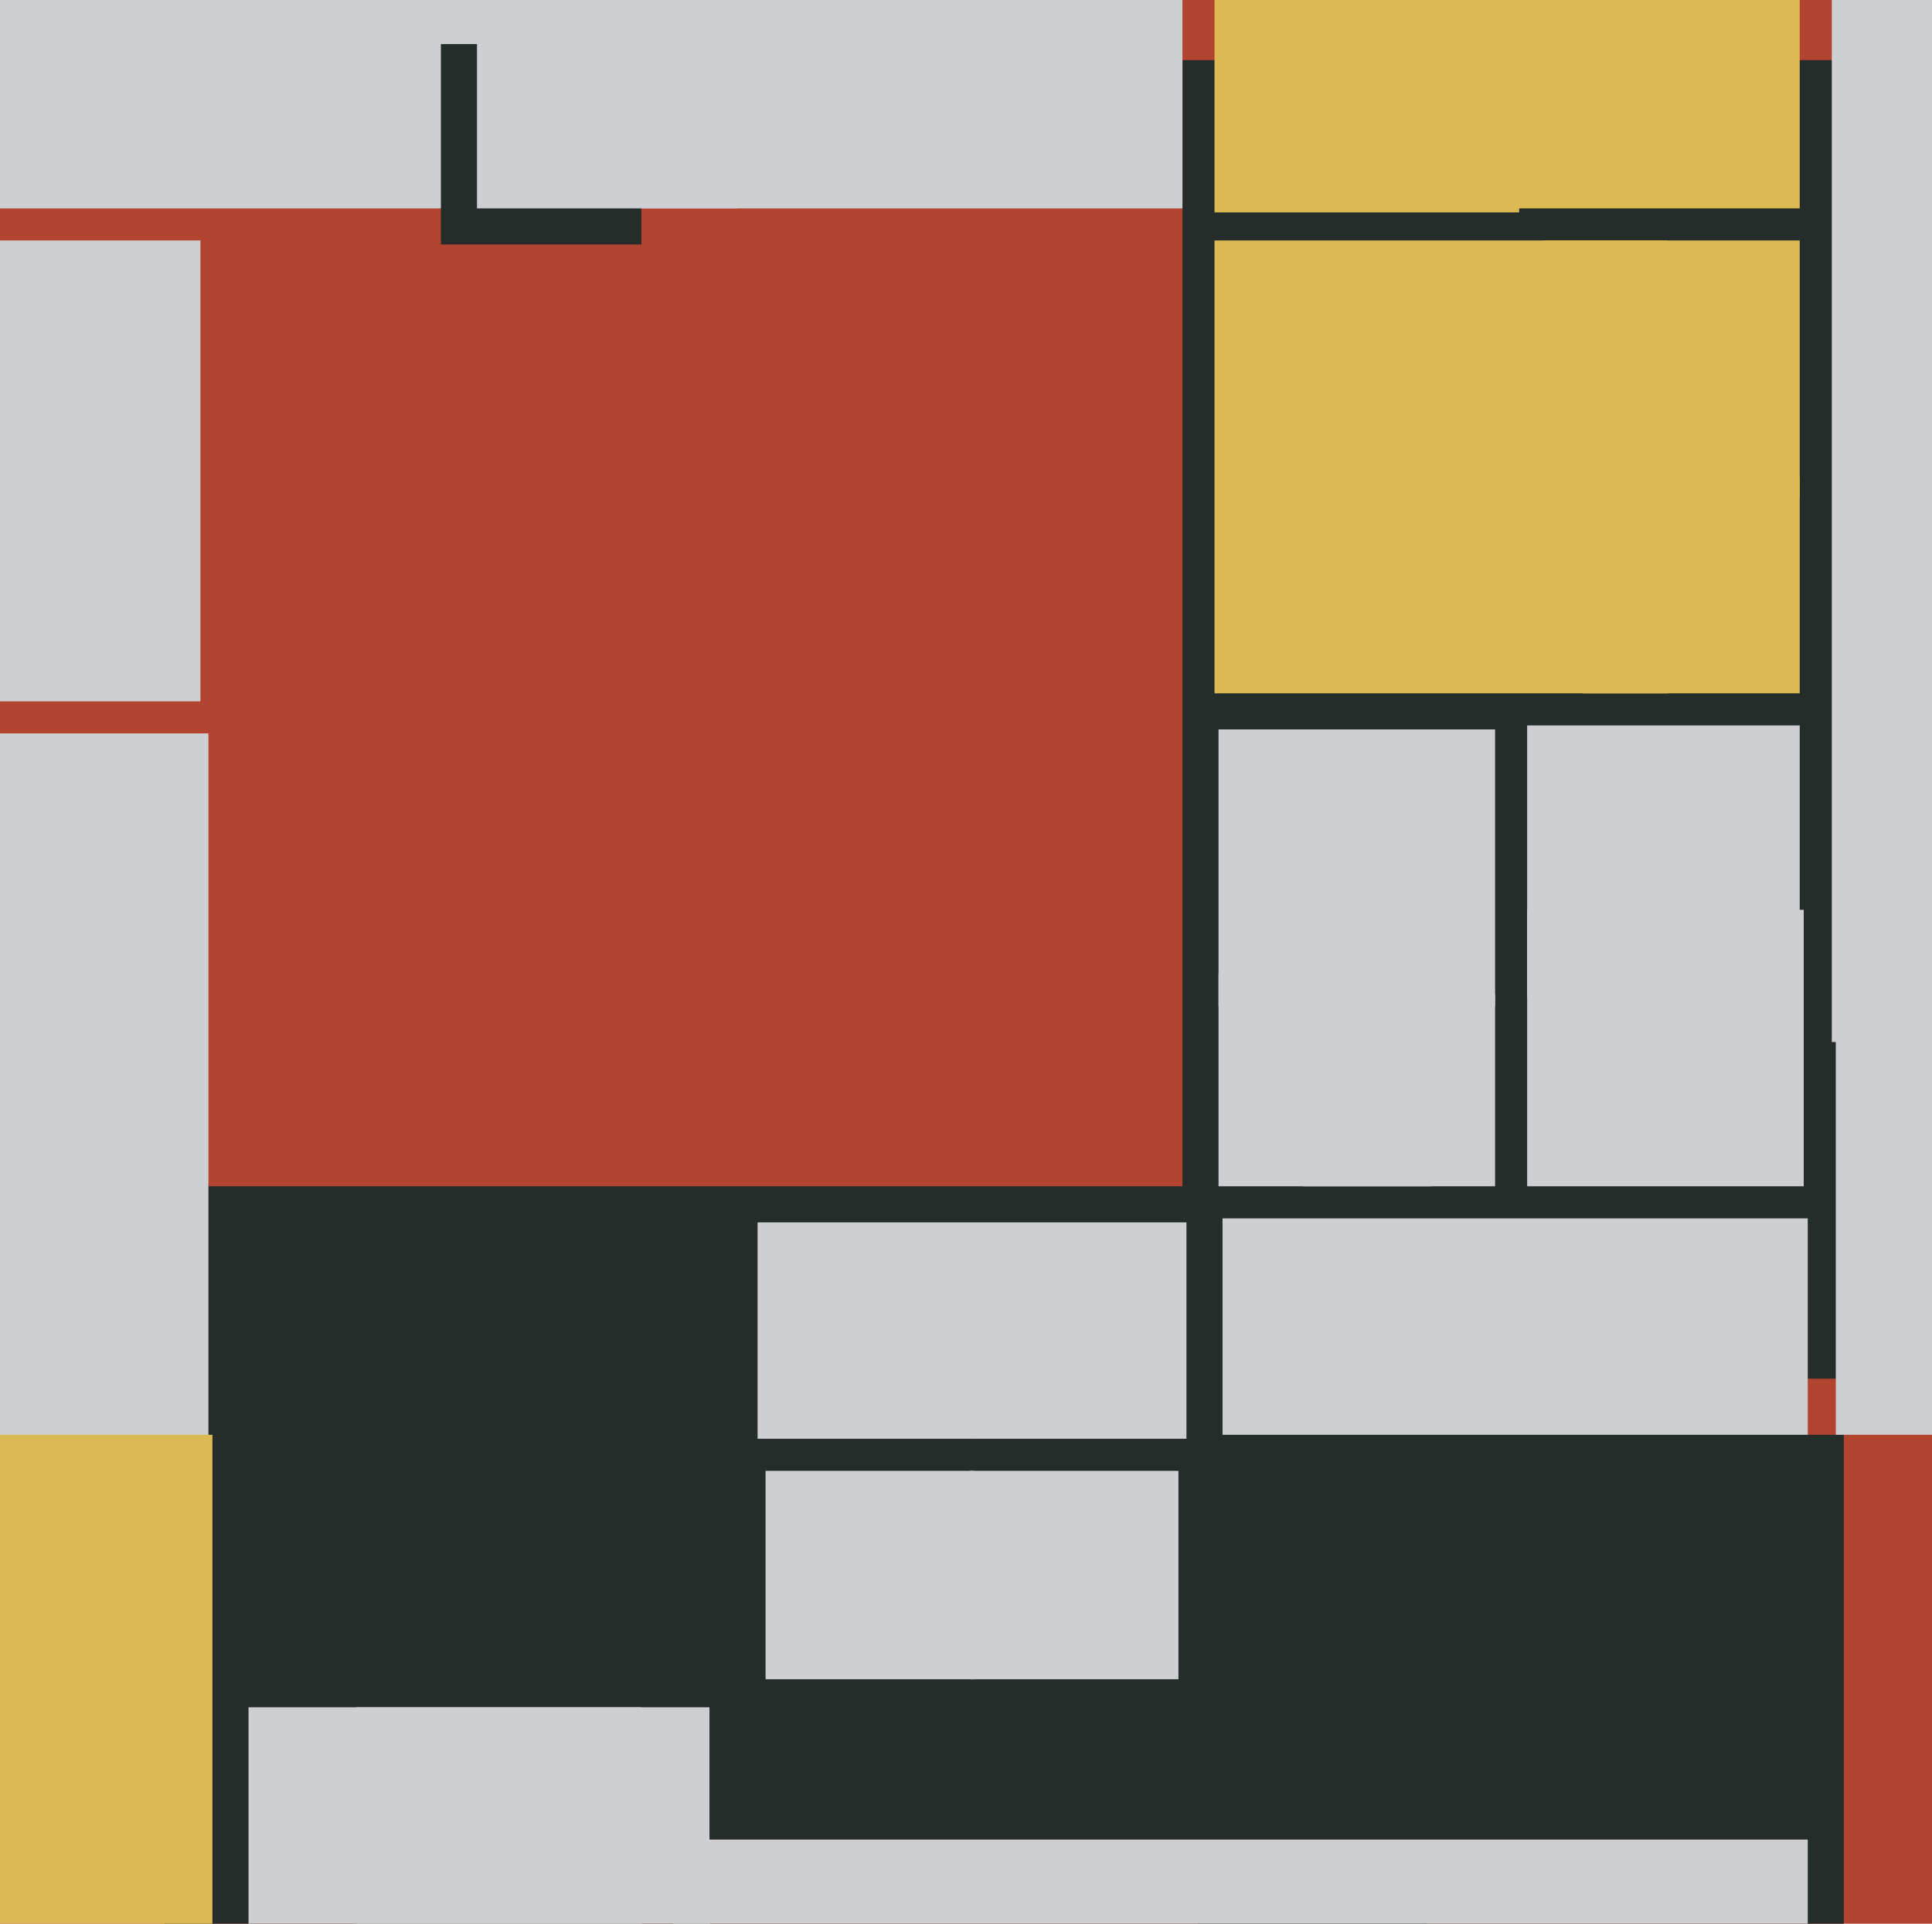 <svg xmlns="http://www.w3.org/2000/svg" width="482px" height="480px">
  <rect width="482" height="480" fill="rgb(178,68,48)"/>
  <rect x="295" y="15" width="329" height="329" fill="rgb(36,45,42)"/>
  <rect x="41" y="296" width="315" height="315" fill="rgb(36,45,42)"/>
  <rect x="-46" y="-178" width="230" height="230" fill="rgb(206,207,210)"/>
  <rect x="381" y="181" width="68" height="68" fill="rgb(206,207,210)"/>
  <rect x="305" y="304" width="146" height="146" fill="rgb(206,207,210)"/>
  <rect x="89" y="426" width="88" height="88" fill="rgb(206,207,210)"/>
  <rect x="304" y="243" width="53" height="53" fill="rgb(206,207,210)"/>
  <rect x="110" y="11" width="50" height="50" fill="rgb(36,45,42)"/>
  <rect x="299" y="358" width="161" height="161" fill="rgb(36,45,42)"/>
  <rect x="-144" y="183" width="196" height="196" fill="rgb(206,207,210)"/>
  <rect x="381" y="227" width="69" height="69" fill="rgb(206,207,210)"/>
  <rect x="191" y="367" width="52" height="52" fill="rgb(206,207,210)"/>
  <rect x="303" y="-23" width="76" height="76" fill="rgb(220,185,83)"/>
  <rect x="168" y="459" width="283" height="283" fill="rgb(206,207,210)"/>
  <rect x="-82" y="358" width="135" height="135" fill="rgb(220,185,83)"/>
  <rect x="242" y="367" width="52" height="52" fill="rgb(206,207,210)"/>
  <rect x="458" y="131" width="227" height="227" fill="rgb(206,207,210)"/>
  <rect x="62" y="426" width="98" height="98" fill="rgb(206,207,210)"/>
  <rect x="325" y="248" width="48" height="48" fill="rgb(206,207,210)"/>
  <rect x="304" y="182" width="69" height="69" fill="rgb(206,207,210)"/>
  <rect x="119" y="-124" width="176" height="176" fill="rgb(206,207,210)"/>
  <rect x="242" y="305" width="54" height="54" fill="rgb(206,207,210)"/>
  <rect x="350" y="-47" width="99" height="99" fill="rgb(220,185,83)"/>
  <rect x="303" y="60" width="113" height="113" fill="rgb(220,185,83)"/>
  <rect x="-65" y="60" width="115" height="115" fill="rgb(206,207,210)"/>
  <rect x="385" y="60" width="64" height="64" fill="rgb(220,185,83)"/>
  <rect x="395" y="119" width="54" height="54" fill="rgb(220,185,83)"/>
  <rect x="457" y="-18" width="278" height="278" fill="rgb(206,207,210)"/>
  <rect x="189" y="305" width="54" height="54" fill="rgb(206,207,210)"/>
</svg>